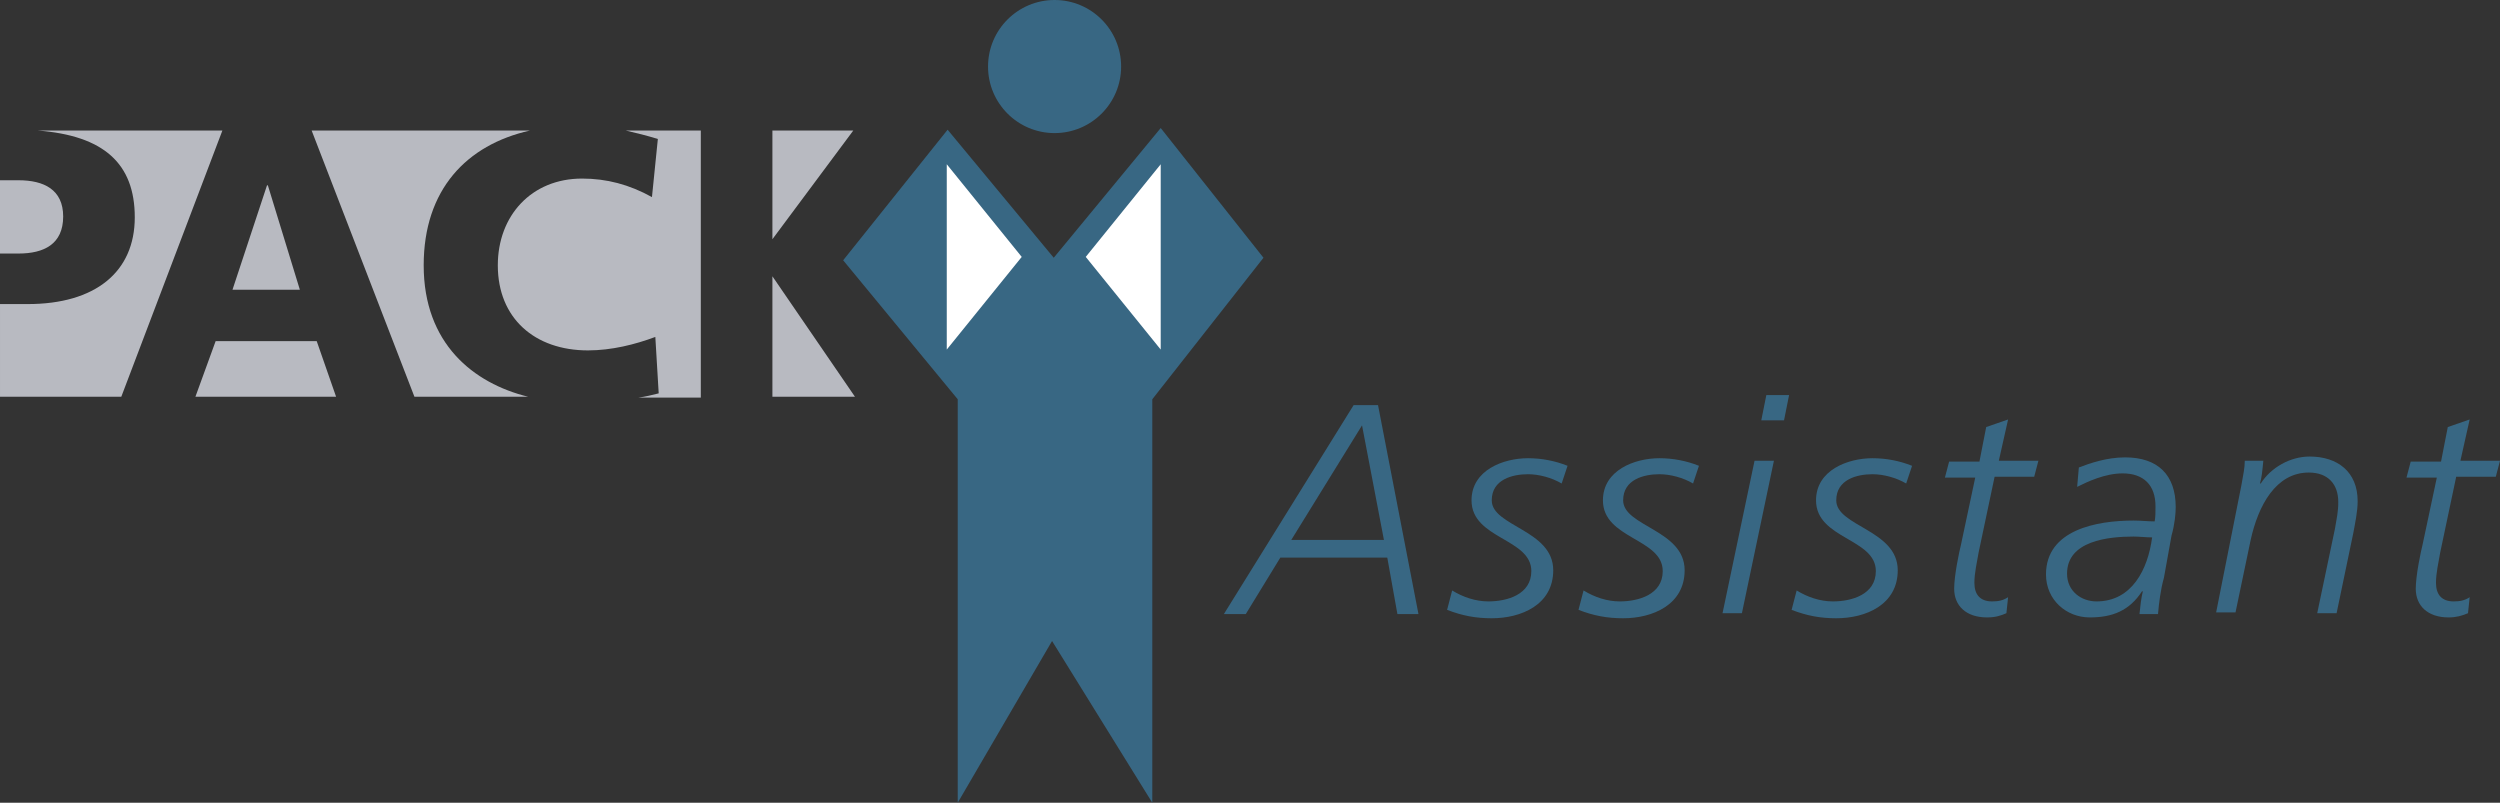 <?xml version="1.0" encoding="utf-8"?>
<!-- Generator: Adobe Illustrator 19.1.0, SVG Export Plug-In . SVG Version: 6.00 Build 0)  -->
<svg version="1.1" id="Ebene_1" xmlns="http://www.w3.org/2000/svg" xmlns:xlink="http://www.w3.org/1999/xlink" x="0px" y="0px"
	 viewBox="-692.4 360.2 296.8 95.3" style="enable-background:new -692.4 360.2 296.8 95.3;" xml:space="preserve">
<rect x="-692.4" y="360.2" width="296.8" height="95.3" fill="#333333" stroke="none"/>
<style type="text/css">
	.st0{fill:#B8BAC1;}
	.st1{fill:#386783;}
	.st2{fill:#FFFFFF;}
</style>
<g>
	<g>
		<path class="st0" d="M-684.9,385.9c0-3.2-2.3-4.3-5.3-4.3h-2.2v8.7h2.2C-687.2,390.3-684.9,389.2-684.9,385.9z"/>
		<path class="st0" d="M-642.1,391.7c0-9,5.1-14.3,12.6-16h-25.9l12.2,31.6h13.5C-636.2,405.7-642.1,401-642.1,391.7z"/>
		<polygon class="st0" points="-666.8,400.7 -669.2,407.3 -652.5,407.3 -654.8,400.7 		"/>
		<polygon class="st0" points="-600.7,393 -600.7,407.3 -590.9,407.3 		"/>
		<polygon class="st0" points="-660.7,382.2 -664.8,394.6 -656.8,394.6 -660.6,382.2 		"/>
		<polygon class="st0" points="-600.7,388.6 -591.1,375.7 -600.7,375.7 		"/>
		<path class="st0" d="M-618.1,375.7c1.3,0.3,2.5,0.6,3.8,1l-0.7,6.9c-2.7-1.5-5.4-2.2-8.3-2.2c-6,0-10,4.4-10,10.3
			c0,6.3,4.4,10.1,10.7,10.1c2.8,0,5.6-0.7,8-1.6l0.4,6.7c-0.8,0.2-1.6,0.4-2.4,0.5h7.4v-31.7H-618.1z"/>
		<path class="st0" d="M-687.9,375.7c7.8,0.6,11.5,3.9,11.5,10.3c0,6.5-4.7,10.3-12.7,10.3h-3.3v11h14.4l12-31.6
			C-666,375.7-687.9,375.7-687.9,375.7z"/>
	</g>
	<g>
		<path class="st1" d="M-531.7,408.3h2.9l4.8,24.8h-2.5l-1.2-6.7h-12.7l-4.1,6.7h-2.6L-531.7,408.3z M-530.7,410.7l-8.4,13.6h11
			L-530.7,410.7z"/>
		<path class="st1" d="M-520,430.3c1.3,0.8,2.8,1.3,4.3,1.3c2.2,0,5.1-0.8,5.1-3.6c0-3.9-7.1-3.8-7.1-8.4c0-3.6,3.8-5,6.7-5
			c1.6,0,3.2,0.3,4.7,0.9l-0.7,2.1c-1.2-0.7-2.7-1.1-4-1.1c-1.8,0-4.3,0.6-4.3,3.1c0,3.1,7.3,3.5,7.3,8.3c0,4.1-3.8,5.7-7.3,5.7
			c-1.9,0-3.5-0.3-5.3-1L-520,430.3z"/>
		<path class="st1" d="M-504.4,430.3c1.3,0.8,2.8,1.3,4.3,1.3c2.2,0,5.1-0.8,5.1-3.6c0-3.9-7.1-3.8-7.1-8.4c0-3.6,3.8-5,6.7-5
			c1.6,0,3.2,0.3,4.7,0.9l-0.7,2.1c-1.2-0.7-2.7-1.1-4-1.1c-1.8,0-4.3,0.6-4.3,3.1c0,3.1,7.3,3.5,7.3,8.3c0,4.1-3.8,5.7-7.3,5.7
			c-1.9,0-3.5-0.3-5.3-1L-504.4,430.3z"/>
		<path class="st1" d="M-484.1,414.9h2.3l-3.8,18.1h-2.3L-484.1,414.9z M-480.6,410.1h-2.7l0.6-3h2.7L-480.6,410.1z"/>
		<path class="st1" d="M-479.1,430.3c1.3,0.8,2.8,1.3,4.3,1.3c2.2,0,5.1-0.8,5.1-3.6c0-3.9-7.1-3.8-7.1-8.4c0-3.6,3.8-5,6.7-5
			c1.6,0,3.2,0.3,4.7,0.9l-0.7,2.1c-1.2-0.7-2.7-1.1-4-1.1c-1.8,0-4.3,0.6-4.3,3.1c0,3.1,7.3,3.5,7.3,8.3c0,4.1-3.8,5.7-7.3,5.7
			c-1.9,0-3.5-0.3-5.3-1L-479.1,430.3z"/>
		<path class="st1" d="M-456.6,410.9l2.6-0.9l-1.1,4.9h4.7l-0.5,1.9h-4.7l-1.9,9c-0.2,1.2-0.5,2.4-0.5,3.6c0,1.4,0.7,2.2,2.1,2.2
			c0.7,0,1.3-0.1,1.9-0.5l-0.2,1.9c-0.7,0.3-1.3,0.5-2.3,0.5c-2.5,0-3.9-1.4-3.9-3.4c0-1.6,0.6-4.4,0.8-5.2l1.7-8h-3.6l0.5-1.9h3.6
			L-456.6,410.9z"/>
		<path class="st1" d="M-435.5,428.8c-0.4,1.4-0.6,3.1-0.7,4.3h-2.2c0.1-1,0.2-1.9,0.4-2.7h-0.1c-1.5,2.3-3.5,3.1-6.2,3.1
			c-2.8,0-5.2-2.1-5.2-5.1c0-5.3,6-6.4,10.4-6.4c0.9,0,1.7,0.1,2.5,0.1c0.1-0.5,0.1-1.1,0.1-1.8c0-2.5-1.4-3.9-3.9-3.9
			c-2.1,0-4.2,1-5.4,1.6l0.2-2.3c1.3-0.5,3.3-1.2,5.5-1.2c3.9,0,6,2.1,6,5.9c0,0.7-0.1,2-0.5,3.4L-435.5,428.8z M-443.5,431.6
			c4.2,0,6.1-3.8,6.6-7.6c-0.7,0-1.5-0.1-2.2-0.1c-3,0-7.9,0.5-7.9,4.4C-447,430.4-445.3,431.6-443.5,431.6z"/>
		<path class="st1" d="M-426.3,417.8c0.2-1.2,0.4-2,0.4-2.9h2.2c-0.1,1.1-0.2,2.1-0.4,2.7h0.1c1.2-1.9,3.5-3.2,5.8-3.2
			c3.3,0,5.7,1.8,5.7,5.3c0,1.2-0.3,2.6-0.5,3.7l-2,9.6h-2.3l2.1-10c0.2-1.2,0.4-2,0.4-3.2c0-2.1-1.2-3.5-3.5-3.5
			c-3.9,0-6,3.9-6.9,8l-1.8,8.6h-2.3L-426.3,417.8z"/>
		<path class="st1" d="M-401.8,410.9l2.6-0.9l-1.1,4.9h4.7l-0.5,1.9h-4.7l-1.9,9c-0.2,1.2-0.5,2.4-0.5,3.6c0,1.4,0.7,2.2,2.1,2.2
			c0.7,0,1.3-0.1,1.9-0.5l-0.2,1.9c-0.7,0.3-1.4,0.5-2.3,0.5c-2.5,0-3.9-1.4-3.9-3.4c0-1.6,0.6-4.4,0.8-5.2l1.7-8h-3.6l0.5-1.9h3.6
			L-401.8,410.9z"/>
	</g>
	<circle class="st1" cx="-567.2" cy="368.1" r="7.9"/>
	<polyline class="st1" points="-555.6,407.6 -542.4,390.8 -554.6,375.4 -567.3,390.8 -579.9,375.6 -592.3,391.1 -578.7,407.6 
		-578.7,455.5 -567.5,436.3 -555.6,455.5 -555.6,407.6 -555.6,407.6 	"/>
	<polyline class="st2" points="-563.5,390.7 -554.6,401.7 -554.6,379.7 -563.5,390.7 	"/>
	<polyline class="st2" points="-571.1,390.7 -580,379.7 -580,401.7 -571.1,390.7 	"/>
</g>
</svg>
